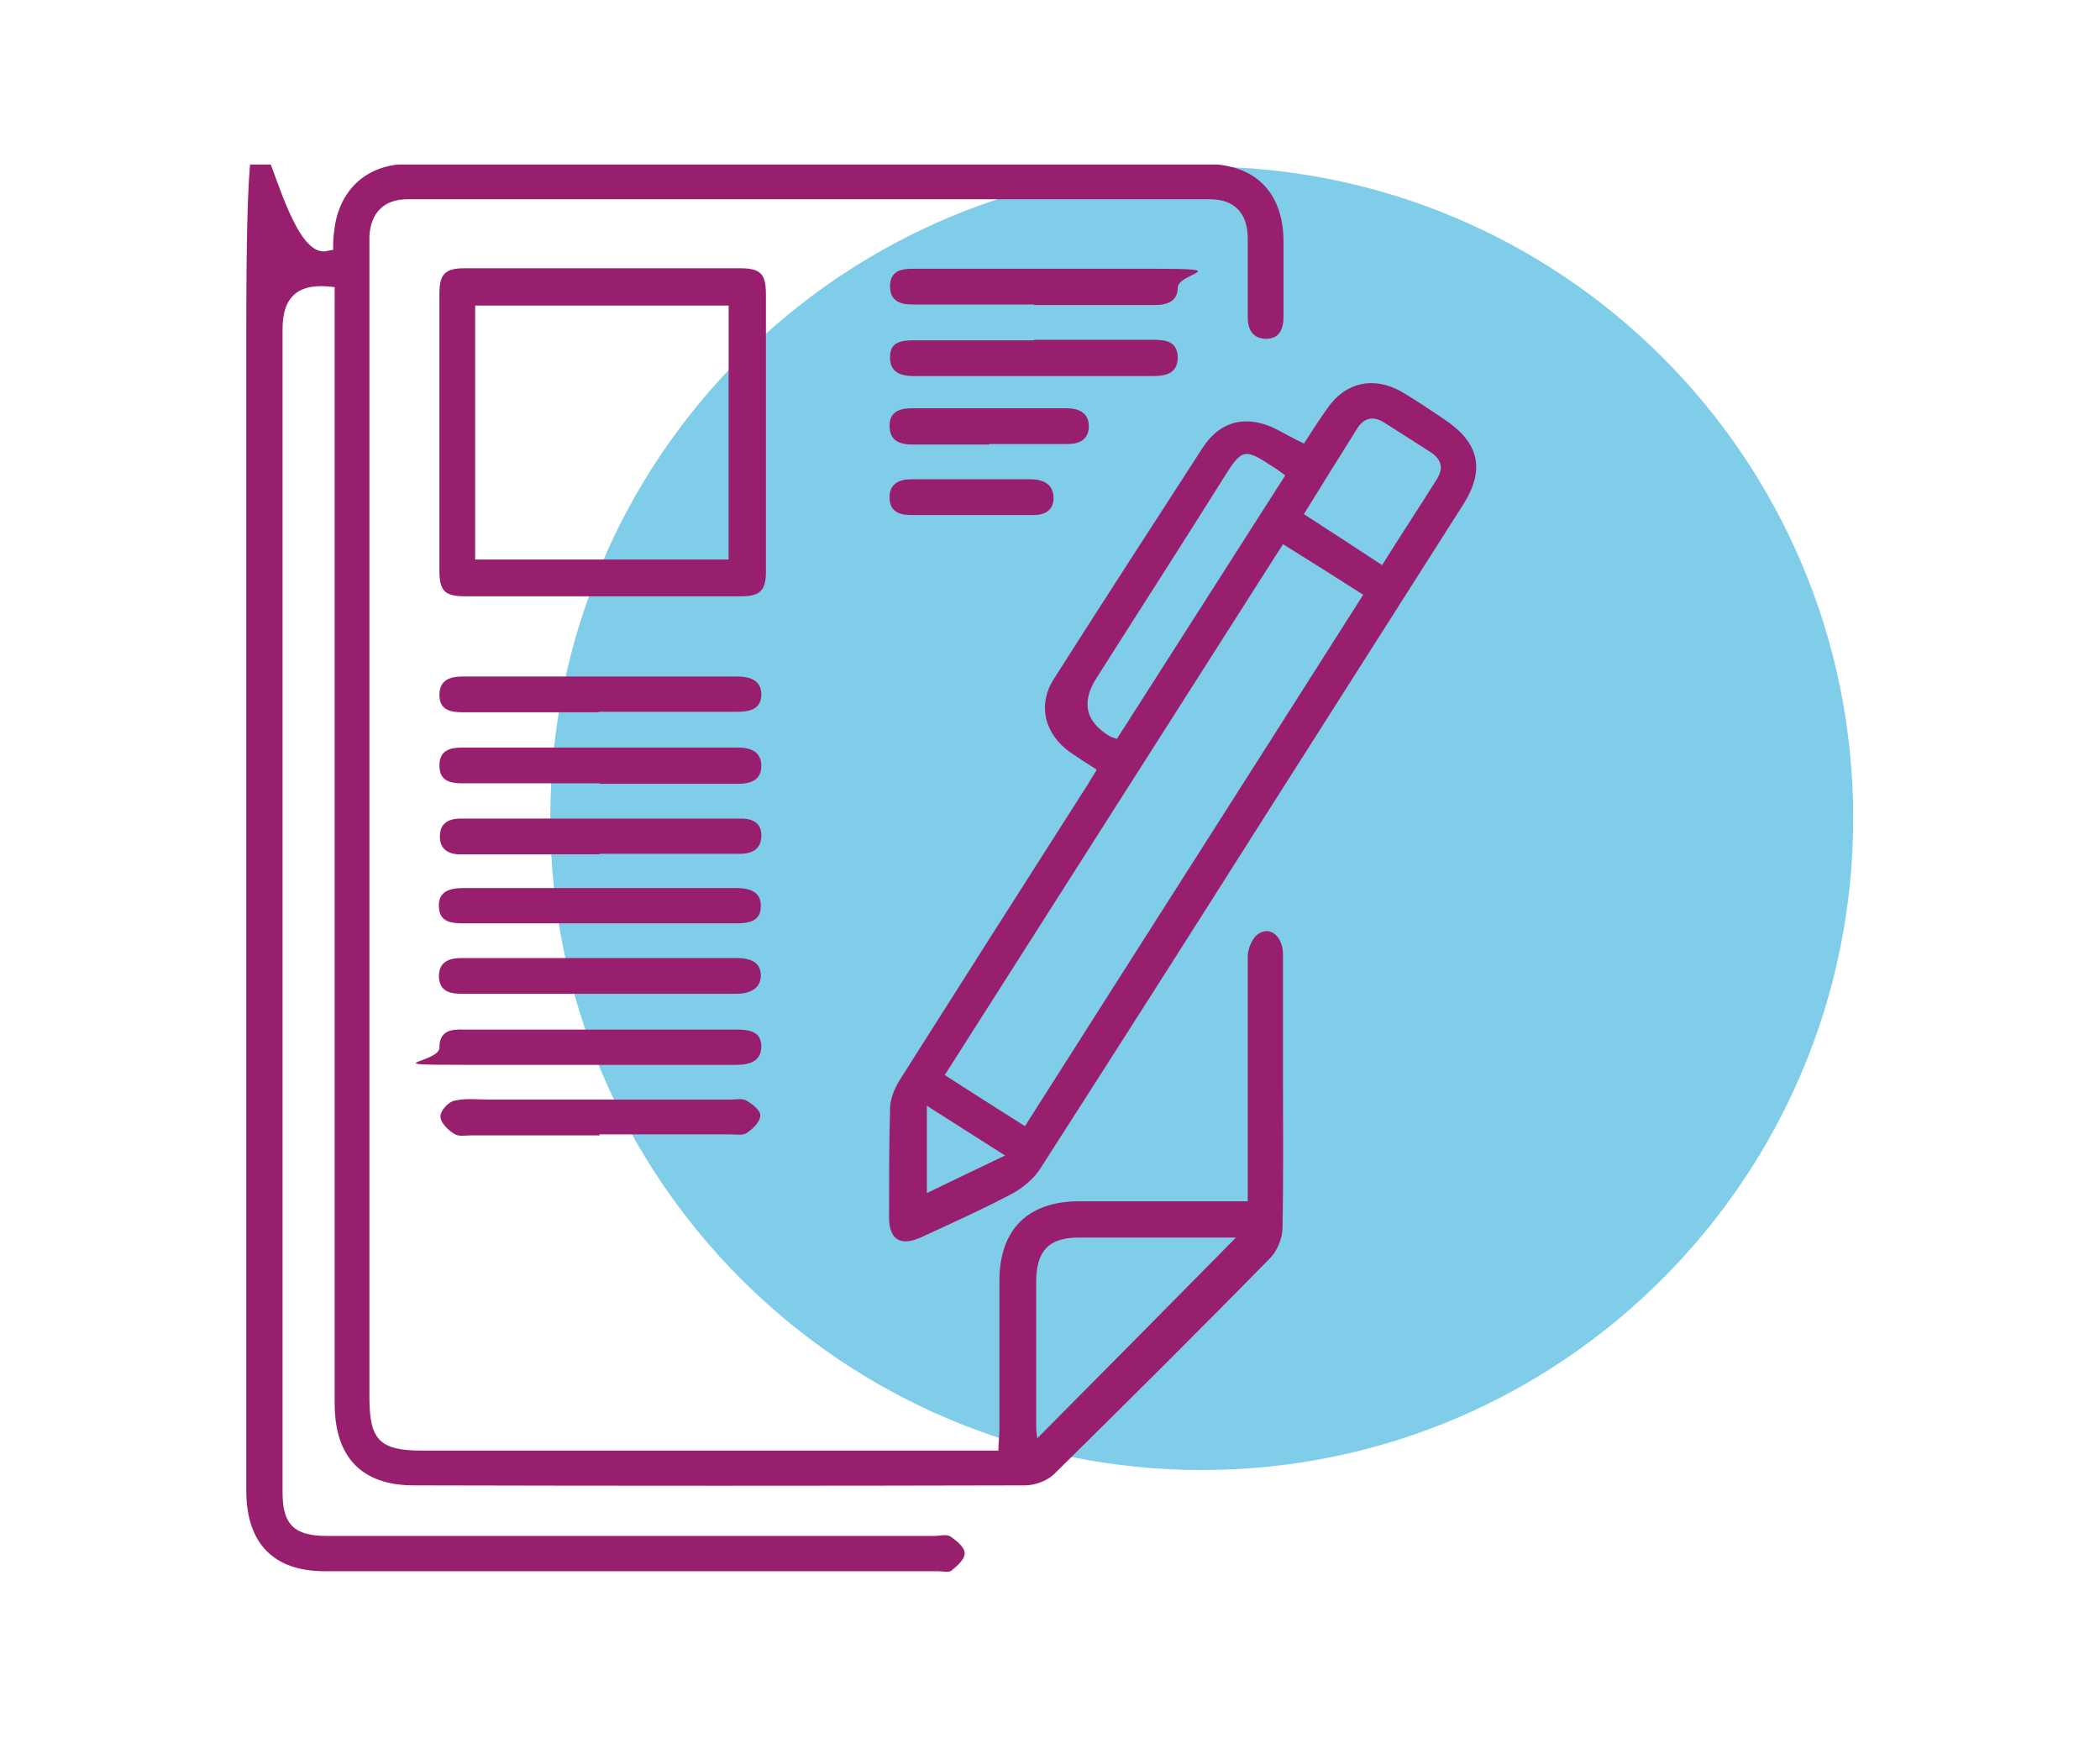<?xml version="1.0" encoding="UTF-8"?>
<svg id="Ebene_1" xmlns="http://www.w3.org/2000/svg" xmlns:xlink="http://www.w3.org/1999/xlink" version="1.1" viewBox="0 0 411 340.2">
  <!-- Generator: Adobe Illustrator 29.8.2, SVG Export Plug-In . SVG Version: 2.1.1 Build 3)  -->
  <defs>
    <style>
      .st0 {
        fill: none;
      }

      .st1 {
        fill: #80cde9;
      }

      .st2 {
        fill: #971f6d;
      }

      .st3 {
        clip-path: url(#clippath);
      }
    </style>
    <clipPath id="clippath">
      <rect class="st0" x="48.2" y="32.2" width="314.7" height="275.8"/>
    </clipPath>
  </defs>
  <g class="st3">
    <g>
      <path class="st1" d="M235.2,32.6c70.5,0,127.5,57.1,127.5,127.5s-57.1,127.6-127.5,127.6-127.5-57.1-127.5-127.6,57.1-127.5,127.5-127.5"/>
      <path class="st2" d="M242,242.2h-30.9c-5.8,0-8.2,2.6-8.3,8.3v28.7c0,.7.1,1.5.2,2.3,13-13.1,25.9-26.1,39-39.4M65.2,49.1c0-1.5,0-2.6.2-3.8.8-8,6.3-13.2,14.4-13.2h156.3c9.6,0,15.1,5.6,15.1,15.2v14.7c0,2.4-.8,4.3-3.4,4.3s-3.6-1.8-3.6-4.2v-15.4c0-5-2.6-7.7-7.4-7.7H79.7c-4.5,0-7.1,2.6-7.4,7.1v227.4c0,8.3,2,10.4,10.3,10.4h112.8c0-1.6.2-2.9.2-4.1v-29.1c0-10.1,5.6-15.6,15.6-15.6h33v-3.9c0-14.7,0-29.4,0-44,0-1.5.9-3.8,2.2-4.5,2.3-1.5,4.7.7,4.7,4.1v25.2c0,8.4.1,18.9-.1,28.3,0,2-1,4.4-2.3,5.8-13.9,14.2-28.1,28.3-42.3,42.3-1.4,1.4-3.8,2.3-5.8,2.3-39.9.1-79.7.1-119.6,0-10.2,0-15.5-5.5-15.5-16V56.2c-7-1-10.2,1.7-10.2,8.2v227.7c0,6.3,2.3,8.5,8.7,8.5h118.9c1,0,2.3-.4,3.1.1,1.2.8,2.8,2.1,2.8,3.3s-1.5,2.5-2.6,3.4c-.6.4-1.8.1-2.7.1H63.5c-10,0-15.3-5.5-15.3-15.8V65.3c0-75.5,4.5-15.4,15.3-16.1.4,0,.9-.2,1.7-.3"/>
      <path class="st2" d="M196.8,226.2c-5.4-3.4-10.2-6.5-15.4-9.8v17.1c5.2-2.5,9.9-4.8,15.4-7.4M255,100.5c5.3,3.4,10.3,6.7,15.5,10.1,3.6-5.8,7.2-11.2,10.7-16.8,1.4-2.2.9-3.9-1.2-5.3-3.1-2-6.1-3.9-9.1-5.8-2.2-1.4-4-.9-5.3,1.2-3.4,5.4-6.8,10.9-10.4,16.7M251.5,93c-1-.7-1.6-1.2-2.3-1.6-5.6-3.7-6.1-3.7-9.7,2.1-8.2,13.1-16.6,26.1-24.9,39.2-3,4.7-2.2,8.5,2.6,11.4.4.2.8.3,1.4.5l32.9-51.5M200.6,220.4c22.1-34.8,44.1-69.2,66.2-104-5.3-3.4-10.4-6.6-15.7-9.9-22.2,34.8-44.1,69.2-66.2,103.9,5.3,3.4,10.3,6.6,15.7,10M214.6,150.6c-1.9-1.2-3.6-2.3-5.2-3.4-5-3.6-6.4-9.3-3.1-14.4,9.6-15.1,19.4-30.2,29.1-45.2,3.5-5.4,8.8-6.5,14.6-3.5,1.7.9,3.3,1.8,5.2,2.7,1.5-2.3,3-4.7,4.6-6.9,3.5-5.1,9-6.3,14.4-3.3,2.9,1.7,5.7,3.6,8.5,5.5,6.8,4.5,8,9.8,3.7,16.6-13,20.4-26,40.9-39,61.3-14.5,22.9-29.1,45.8-43.8,68.7-1.2,1.9-3.2,3.6-5.3,4.8-5.8,3.1-11.9,5.8-17.9,8.6-4.1,1.9-6.4.6-6.4-3.9,0-7.1,0-14.2.2-21.3,0-1.8.9-3.9,1.8-5.4,12.1-19.1,24.2-38.1,36.4-57.2.6-.9,1.2-2,2.1-3.4"/>
      <path class="st2" d="M93,109.5h49.6v-49.7h-49.6v49.7ZM149.9,84.7v27.2c0,3.7-1.2,4.8-4.8,4.8h-54.1c-3.9,0-5-1-5-5v-54.2c0-3.9,1.1-5,5-5h53.8c4.1,0,5.1,1.1,5.1,5.2v26.9"/>
      <path class="st2" d="M117.4,153.3h-26.9c-2.5,0-4.5-.5-4.5-3.5s2.1-3.5,4.6-3.5h53.8c2.5,0,4.6.8,4.6,3.6s-2.1,3.5-4.6,3.5h-26.9"/>
      <path class="st2" d="M117.4,167.2h-27.9c-2.1-.2-3.5-1.3-3.4-3.6,0-2.3,1.5-3.3,3.7-3.4h54.7c2.6-.1,4.6.7,4.5,3.5s-2.2,3.5-4.8,3.4h-26.9"/>
      <path class="st2" d="M117.6,180.7h-26.9c-2.3,0-4.7-.2-4.8-3.2-.2-3.1,2.2-3.7,4.8-3.7h53.4c2.6,0,4.9.7,4.8,3.6,0,2.9-2.3,3.3-4.8,3.3h-26.5"/>
      <path class="st2" d="M117.7,201.5h26.5c2.5,0,4.8.4,4.8,3.3s-2.3,3.6-4.9,3.6h-53.4c-17.8,0-4.6-.4-4.7-3.4,0-3.3,2.3-3.6,4.8-3.5h26.9"/>
      <path class="st2" d="M117.1,139.4h-26.5c-2.4,0-4.6-.4-4.6-3.4s2.2-3.6,4.5-3.6h53.8c2.4,0,4.7.7,4.7,3.5s-2.1,3.4-4.6,3.4h-27.2"/>
      <path class="st2" d="M117.5,194.5h-26.9c-2.5,0-4.6-.4-4.7-3.4,0-2.9,2-3.6,4.5-3.6h53.8c2.5,0,4.7.7,4.7,3.4s-2.3,3.6-4.9,3.6h-26.5"/>
      <path class="st2" d="M117.4,222.2h-25.1c-1.2,0-2.6.3-3.4-.3-1.2-.7-2.7-2.2-2.7-3.4s1.6-2.9,2.8-3.1c2.2-.5,4.6-.2,6.9-.2h46.8c1.2,0,2.6-.3,3.4.2,1.2.7,2.8,2,2.7,2.9,0,1.2-1.4,2.6-2.6,3.4-.8.6-2.3.3-3.4.3h-25.5"/>
      <path class="st2" d="M202.4,59.6h-23.7c-2.6,0-4.5-.7-4.5-3.6s2.1-3.4,4.3-3.4h47.5c15.9,0,4.5.8,4.5,3.7,0,2.6-2,3.4-4.4,3.4h-23.7"/>
      <path class="st2" d="M202.4,66.5h23.4c2.5,0,4.6.4,4.7,3.4,0,3.1-2.2,3.7-4.8,3.7h-46.8c-2.6,0-4.8-.7-4.7-3.8,0-3,2.4-3.2,4.8-3.2h23.4"/>
      <path class="st2" d="M193.6,87h-15c-2.5,0-4.5-.7-4.5-3.7,0-2.8,2.1-3.4,4.4-3.4h30.3c2.3,0,4.3.9,4.3,3.5s-1.8,3.5-4.2,3.5h-15.3"/>
      <path class="st2" d="M190.2,100.8h-11.9c-2.5,0-4.2-.8-4.2-3.5s2-3.5,4.2-3.5h23.4c2.6,0,4.5,1,4.5,3.8-.1,2.6-2.1,3.3-4.5,3.2-3.9,0-7.7,0-11.5,0"/>
    </g>
  </g>
</svg>